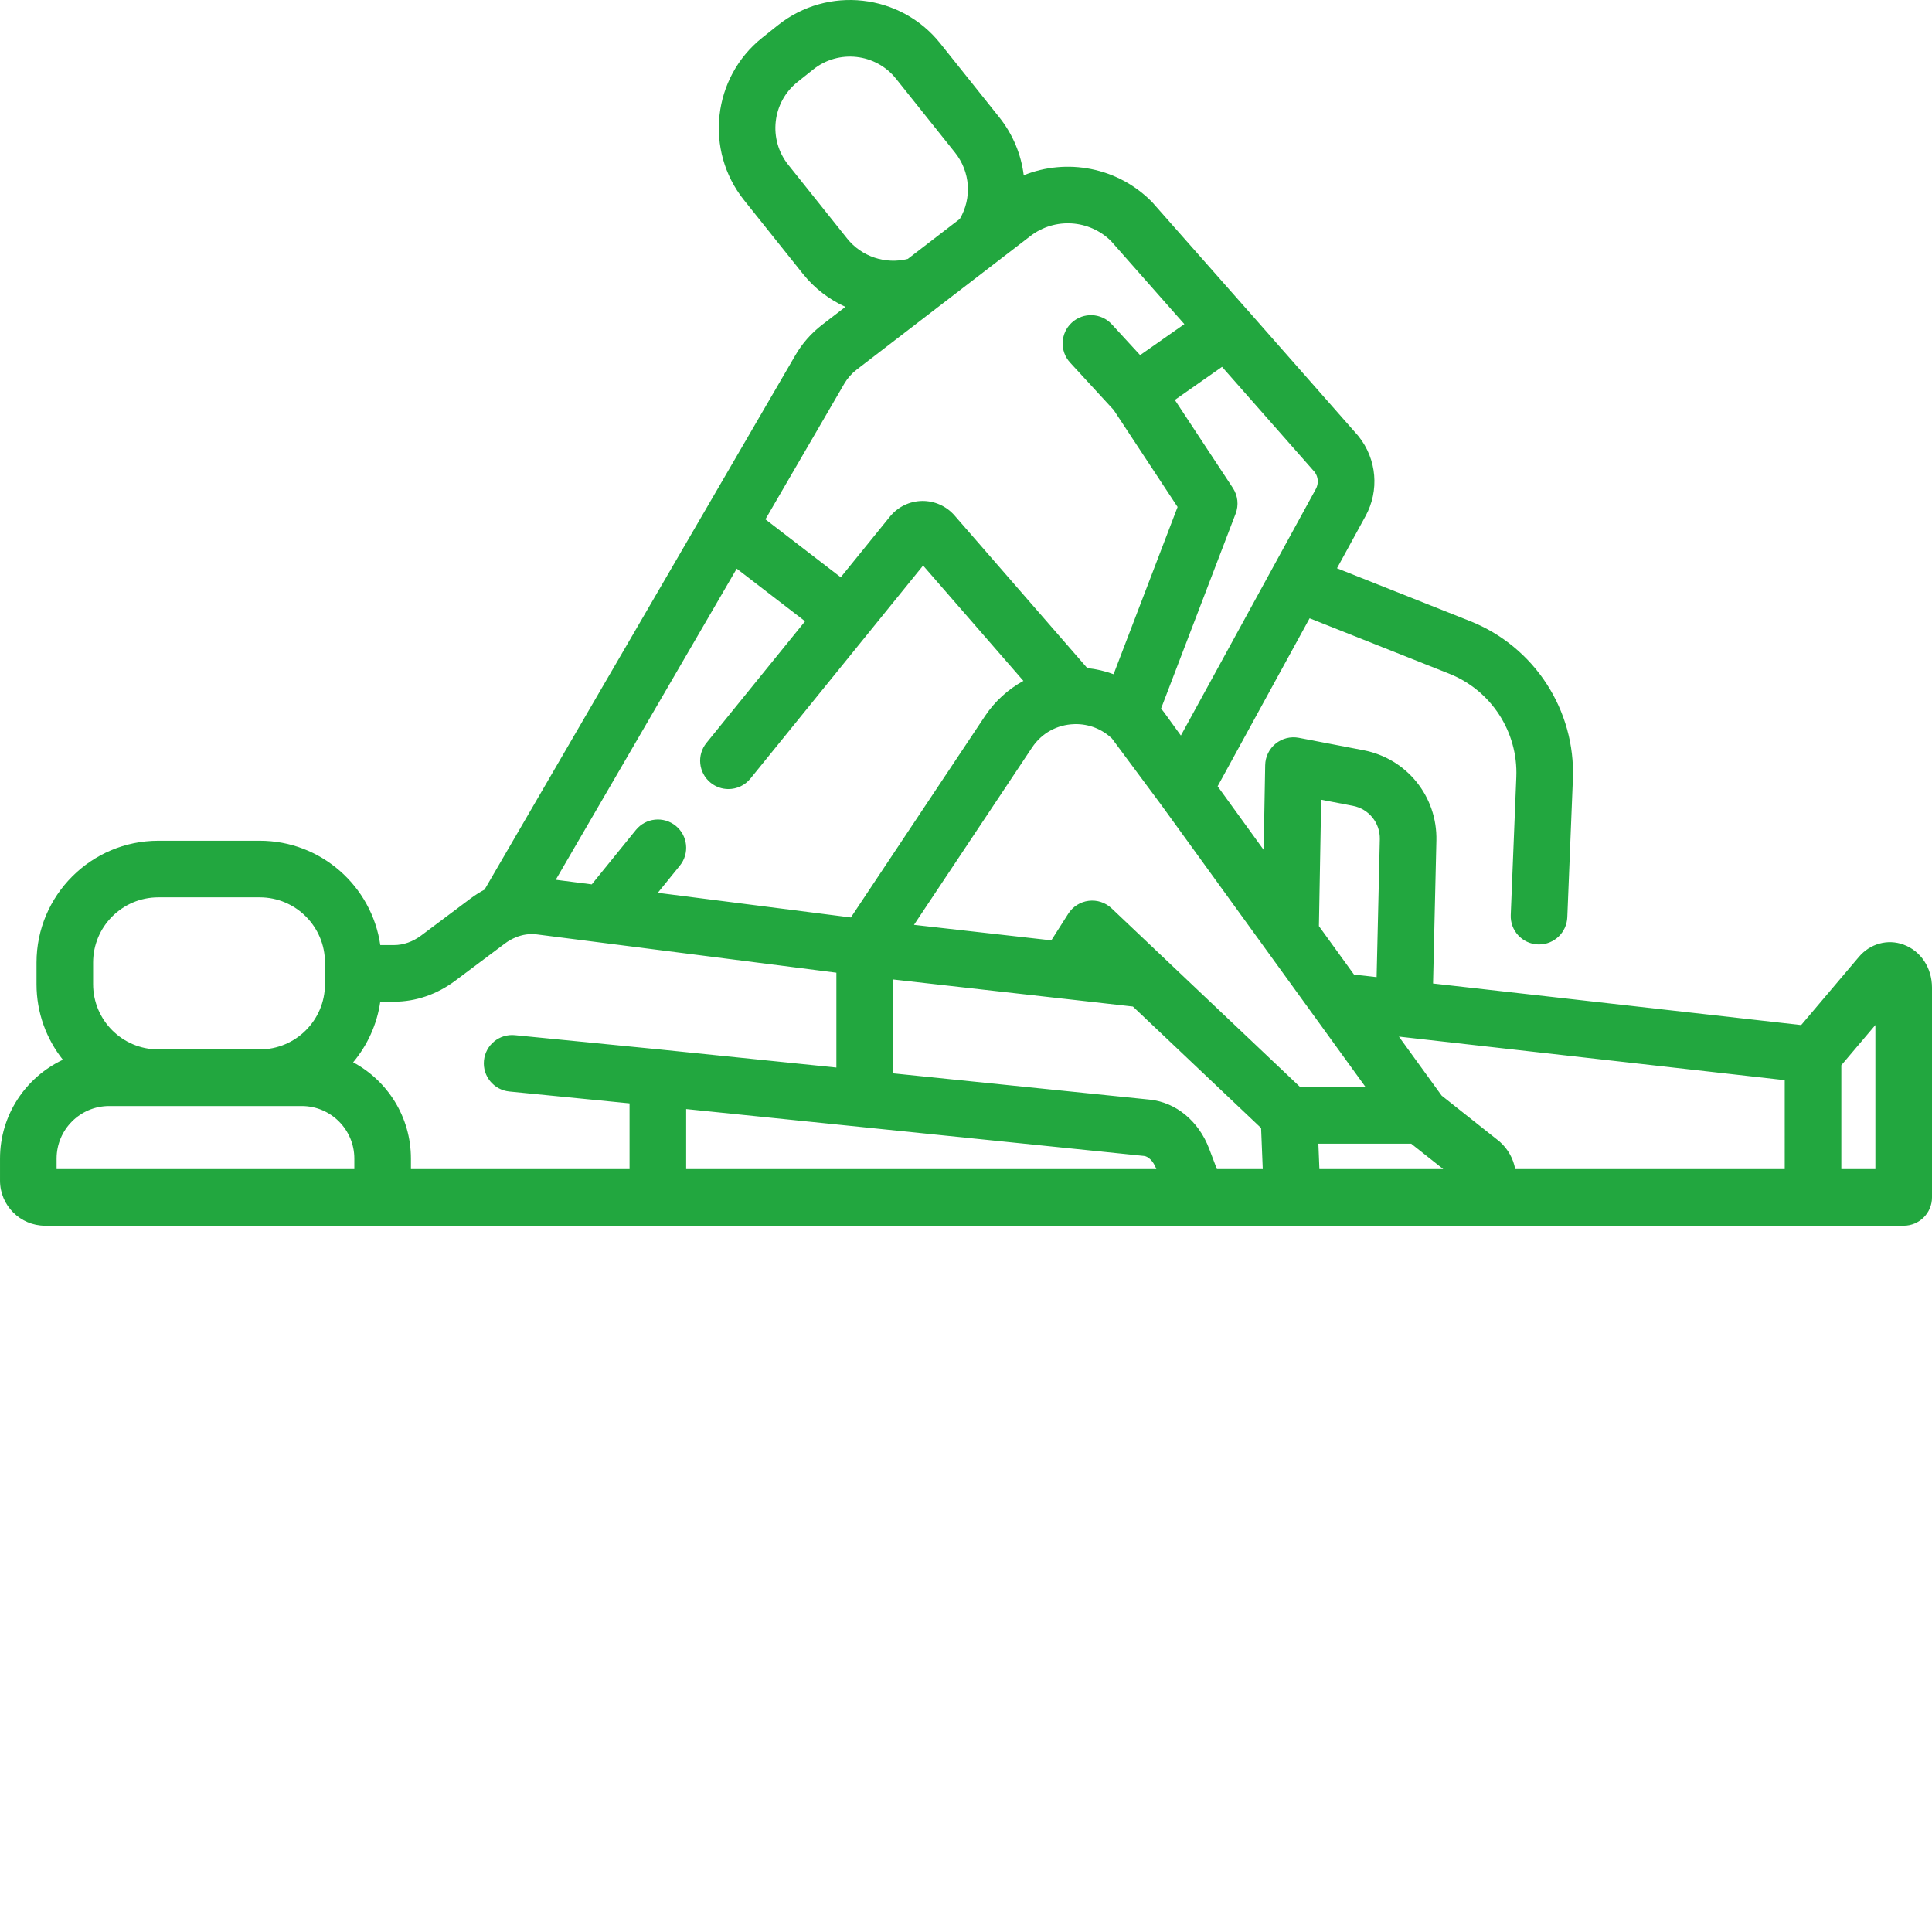 <?xml version="1.0" encoding="UTF-8"?>
<svg xmlns="http://www.w3.org/2000/svg" xmlns:xlink="http://www.w3.org/1999/xlink" xmlns:svgjs="http://svgjs.com/svgjs" version="1.1" width="512" height="512" x="0" y="0" viewBox="0 0 512 512" style="enable-background:new 0 0 512 512" xml:space="preserve" class="">
  <g>
    <path d="m504.453 250.332c-4.199-1.539-8.848-.262-11.832 3.262l-15.289 18.055-97.555-11.012.883-37.883c.273-11.668-7.848-21.734-19.312-23.934l-17.145-3.293c-2.172-.418-4.422.148-6.141 1.543-1.719 1.395-2.734 3.477-2.773 5.688l-.406 22.461-12.199-16.848 24.375-44.52 36.996 14.688c11.121 4.414 18.266 15.414 17.785 27.367l-1.477 36.582c-.168 4.137 3.051 7.629 7.191 7.793.102.004.203.008.305.008 4.004 0 7.328-3.164 7.492-7.195l1.477-36.582c.738-18.309-10.211-35.152-27.238-41.914l-35.273-14.004 7.555-13.809c3.715-6.781 3.008-15.078-1.809-21.129-.078-.098-.156-.195-.242-.289l-29.145-33.102c-.027-.027-.055-.051-.078-.078l-25.113-28.457c-.098-.109-.195-.215-.297-.316-9.023-9.098-22.48-11.562-33.891-6.973-.676-5.477-2.844-10.805-6.492-15.379l-15.641-19.582c-10.527-13.176-29.82-15.328-43-4.805l-4.188 3.34c-13.176 10.523-15.336 29.812-4.816 43l15.641 19.582c3.062 3.832 6.945 6.773 11.246 8.727l-6.207 4.773c-2.887 2.234-5.266 4.945-7.066 8.055l-82.363 141.605c-1.254.672-2.484 1.441-3.668 2.324l-13.117 9.832c-2.23 1.664-4.723 2.543-7.203 2.543h-3.641c-2.254-15.613-15.715-27.652-31.945-27.652h-26.879c-17.801 0-32.281 14.484-32.281 32.285v5.734c0 7.559 2.617 14.512 6.984 20.02-9.832 4.625-16.66 14.625-16.66 26.191v5.84c0 6.586 5.359 11.945 11.945 11.945l468.527.004c.023 0 .051-.004.074-.004h23.953c4.145 0 7.5-3.359 7.5-7.5v-55.586c0-5.246-2.965-9.719-7.547-11.402zm-31.48 59.488h-71.43c-.488-2.719-1.867-5.266-4.051-7.219-.109-.102-.227-.195-.344-.289l-15.09-11.961-11.332-15.645 102.246 11.543zm-150.484 0-2.074-5.457c-2.766-7.277-8.785-12.238-15.707-12.949l-68.055-6.969v-24.879l44.926 5.074h.039l18.617 2.102 33.969 32.195.441 10.887h-12.156zm-143.422-90.973c-3.219-2.605-7.938-2.113-10.551 1.105l-11.688 14.418-9.547-1.219 47.957-82.453 18.117 13.941-26.137 32.242c-2.609 3.219-2.113 7.941 1.102 10.551 1.391 1.125 3.062 1.676 4.719 1.676 2.188 0 4.352-.949 5.832-2.777l45.762-56.457 26.582 30.57c-4.047 2.215-7.57 5.398-10.199 9.348l-35.523 53.348-51.164-6.535 5.844-7.207c2.605-3.219 2.113-7.941-1.105-10.551zm115.625-23.117 13.086 17.625 40.934 56.523 13.188 18.211h-17.336l-49.973-47.363c-1.625-1.543-3.852-2.277-6.078-2-2.223.273-4.207 1.527-5.41 3.418l-4.492 7.062-36.398-4.109 31.289-46.988c2.539-3.816 6.613-6.066 11.188-6.203.082-.004.168-.004.25-.008 3.695-.047 7.141 1.332 9.754 3.832zm87.777 114.086h-32.812l-.273-6.727h24.598zm-79.289-3.477c1.004.102 2.387 1.18 3.215 3.355l.047.121h-124.602v-15.906zm46.949-94.402 8.395 1.613c4.238.812 7.242 4.539 7.145 8.852l-.852 36.543-5.992-.676-9.297-12.84zm-1.414-82.355-35.77 65.344-4.391-6.066c-.273-.379-.562-.742-.852-1.102l19.758-51.645c.863-2.254.586-4.789-.742-6.805l-15.371-23.324 12.508-8.766 24.555 27.883c.969 1.305 1.09 3.047.305 4.48zm-124.191-66.348-15.637-19.578c-5.363-6.723-4.266-16.559 2.445-21.918l4.188-3.336c6.723-5.371 16.559-4.273 21.926 2.441l15.637 19.578c4.074 5.102 4.539 12.043 1.285 17.59l-13.789 10.602c-5.891 1.496-12.223-.582-16.055-5.379zm-.781 38.453c.832-1.43 1.938-2.688 3.27-3.719l46.066-35.426c6.43-4.945 15.555-4.379 21.32 1.293l19.469 22.062-11.719 8.215-7.508-8.168c-2.805-3.051-7.551-3.25-10.602-.445-3.047 2.801-3.246 7.547-.441 10.598l11.547 12.559 16.93 25.691-16.961 44.328c-2.23-.824-4.574-1.379-6.973-1.629l-35.168-40.441c-2.168-2.5-5.344-3.902-8.617-3.852-3.309.055-6.406 1.555-8.504 4.133l-13.047 16.094-19.961-15.359zm-103.137 158.242 13.129-9.836c.934-.699 1.887-1.25 2.898-1.66 1.848-.773 3.754-1.043 5.648-.801l79.371 10.141v25.137l-46.551-4.766s-.004 0-.008 0c-.008 0-.012-.004-.02-.004l-38.617-3.812c-4.137-.402-7.793 2.605-8.199 6.727-.406 4.121 2.602 7.793 6.727 8.203l31.855 3.145v17.418h-31.117c-.027 0-.051.004-.078.004h-26.742v-2.789c0-11.031-6.211-20.637-15.312-25.516 3.758-4.488 6.316-10.004 7.191-16.062h3.641c5.738 0 11.328-1.91 16.184-5.527zm-95.93-4.84c0-9.531 7.75-17.285 17.281-17.285h26.883c9.527 0 17.281 7.754 17.281 17.285v5.73c0 9.531-7.754 17.285-17.281 17.285h-26.883c-9.531 0-17.281-7.754-17.281-17.285zm-9.676 51.945c0-7.68 6.246-13.93 13.93-13.93h51.047c7.68 0 13.926 6.25 13.926 13.93v2.785h-78.902zm482 2.781h-9.027v-27.52l9.027-10.66zm0 0" fill="#22a73f" data-original="#000000" class=""></path>
  </g>
</svg>
